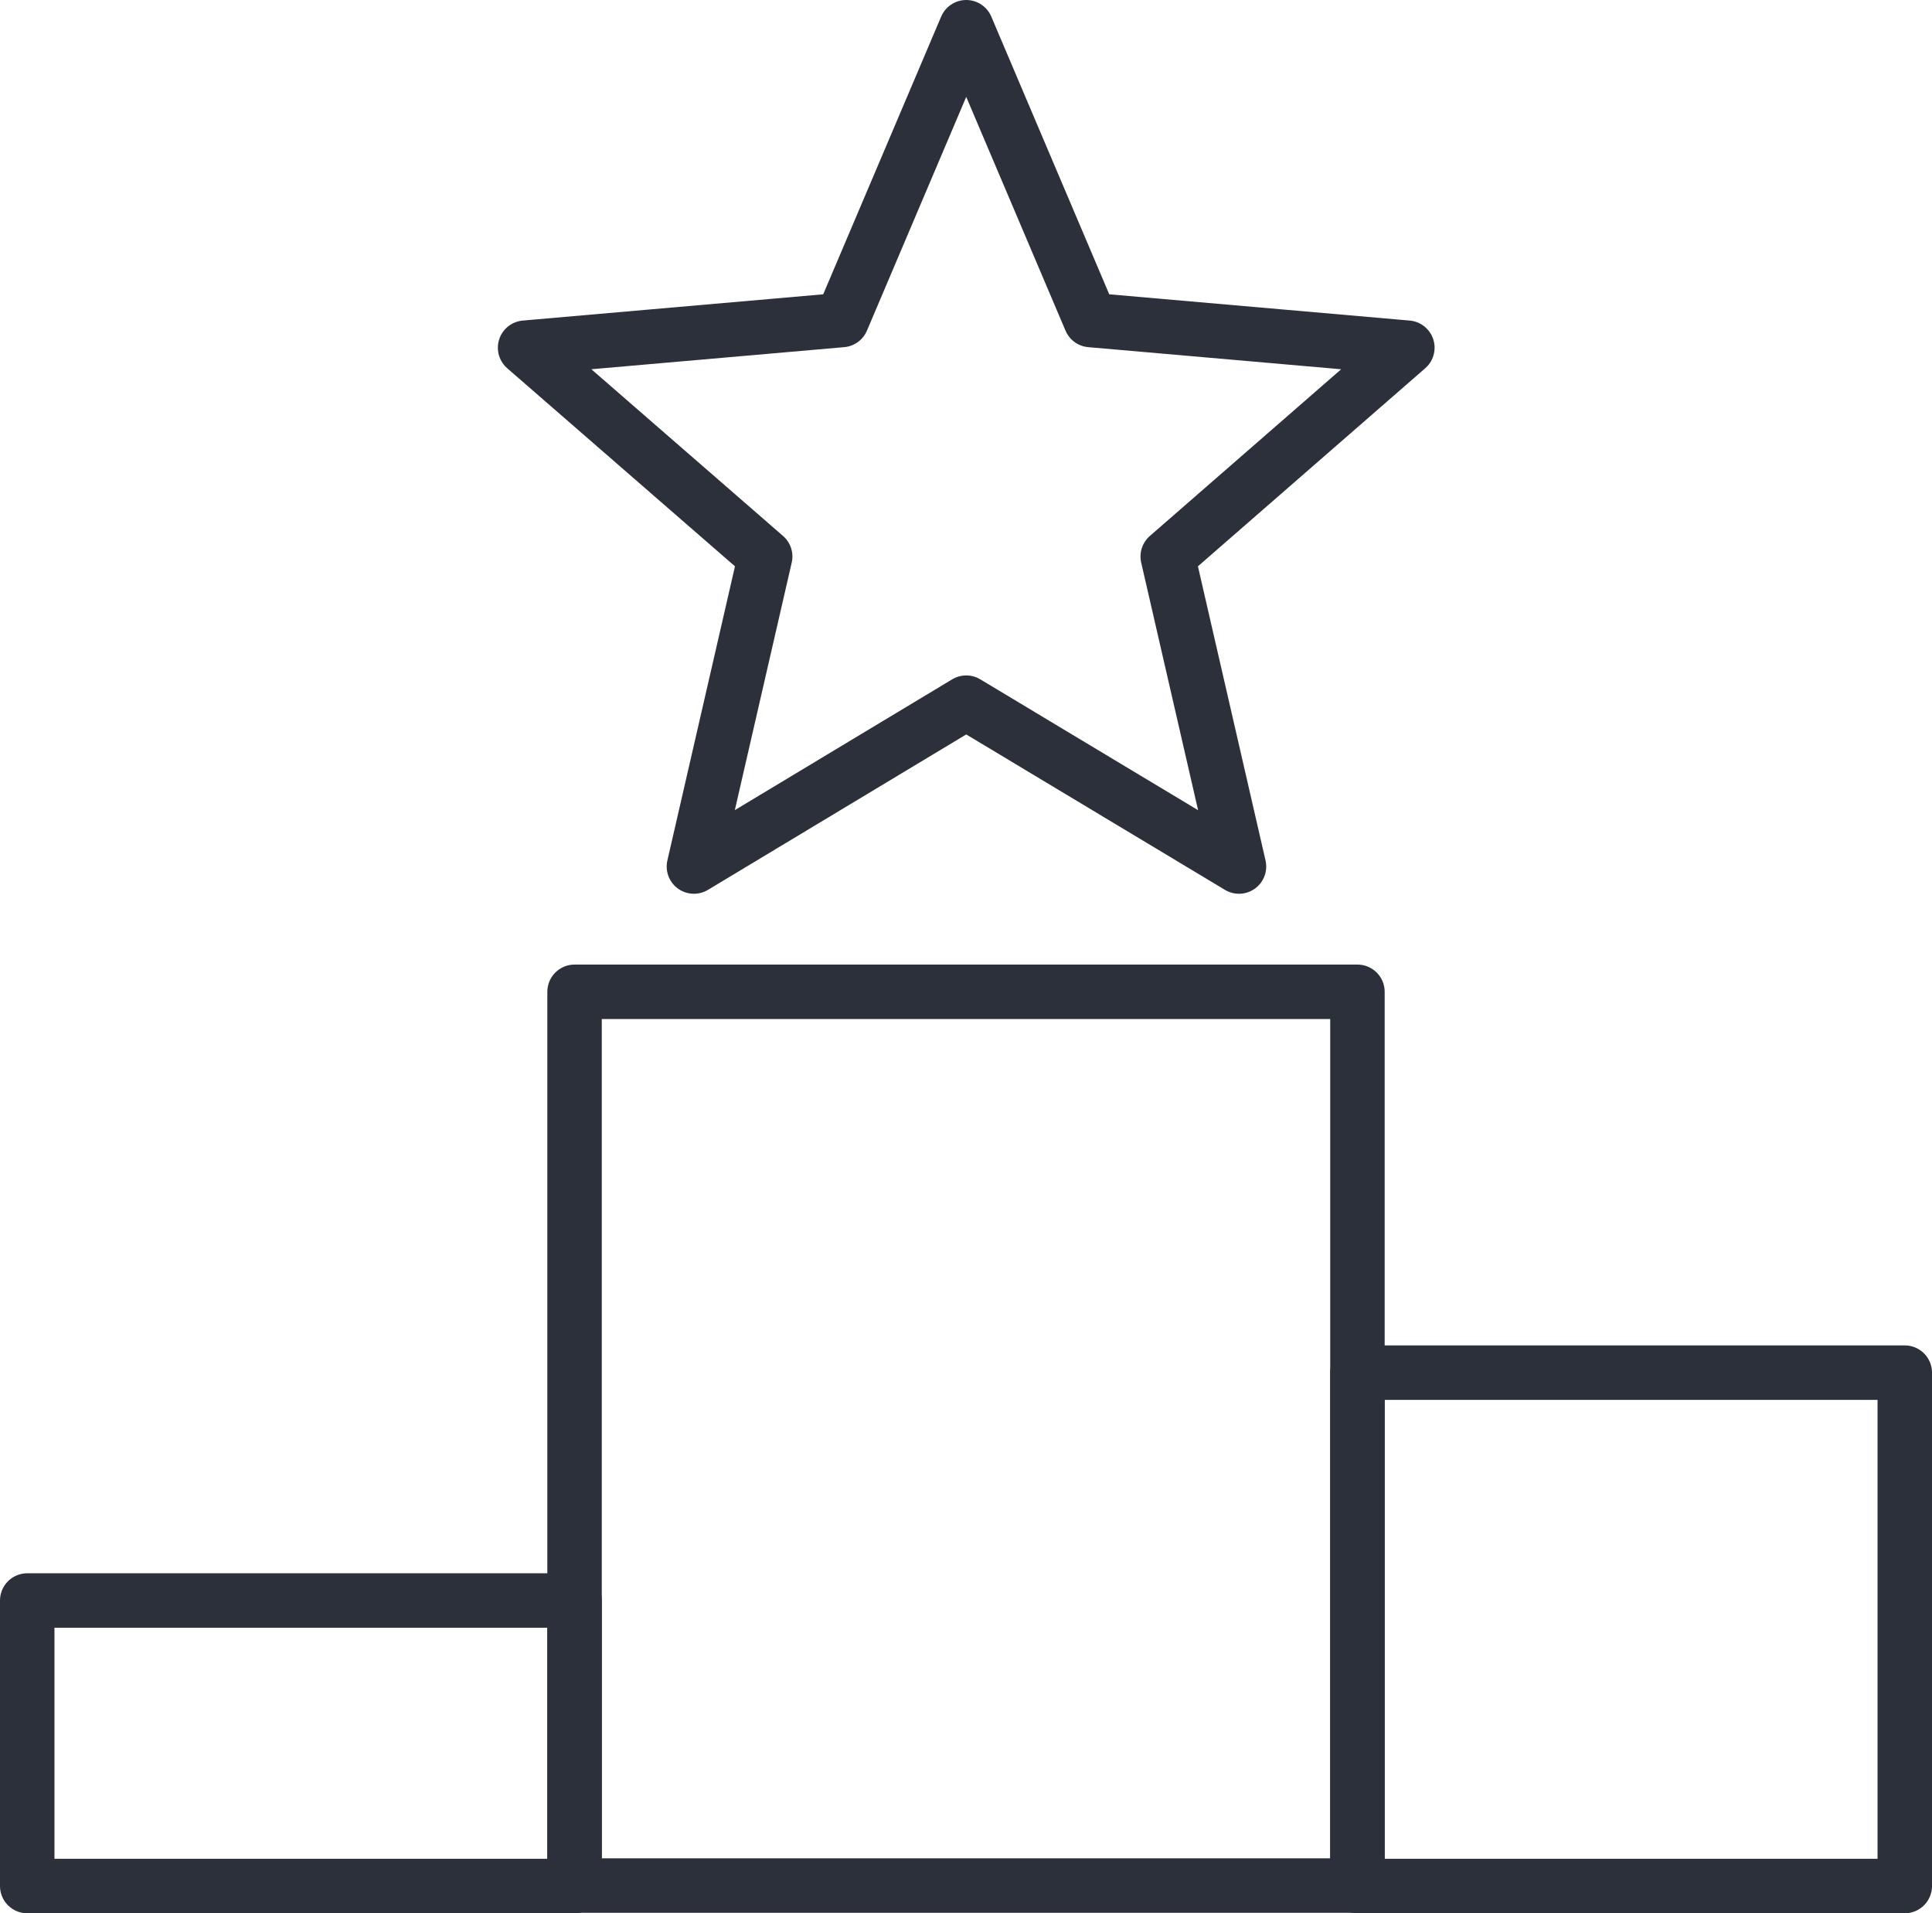 <?xml version="1.0" encoding="UTF-8"?> <svg xmlns="http://www.w3.org/2000/svg" id="Calque_1" data-name="Calque 1" viewBox="0 0 42.57 42.15"><defs><style> .cls-1 { fill: none; stroke: #2c303a; stroke-linecap: round; stroke-linejoin: round; stroke-width: 1.2px; } </style></defs><rect class="cls-1" x=".6" y="35.26" width="12.06" height="6.29"></rect><rect class="cls-1" x="12.66" y="21.85" width="17.25" height="19.69"></rect><rect class="cls-1" x="29.91" y="30.24" width="12.06" height="11.31"></rect><polygon class="cls-1" points="21.29 .6 24.03 7.05 31.01 7.66 25.73 12.26 27.3 19.09 21.29 15.48 15.29 19.09 16.86 12.26 11.57 7.66 18.55 7.05 21.29 .6"></polygon></svg> 